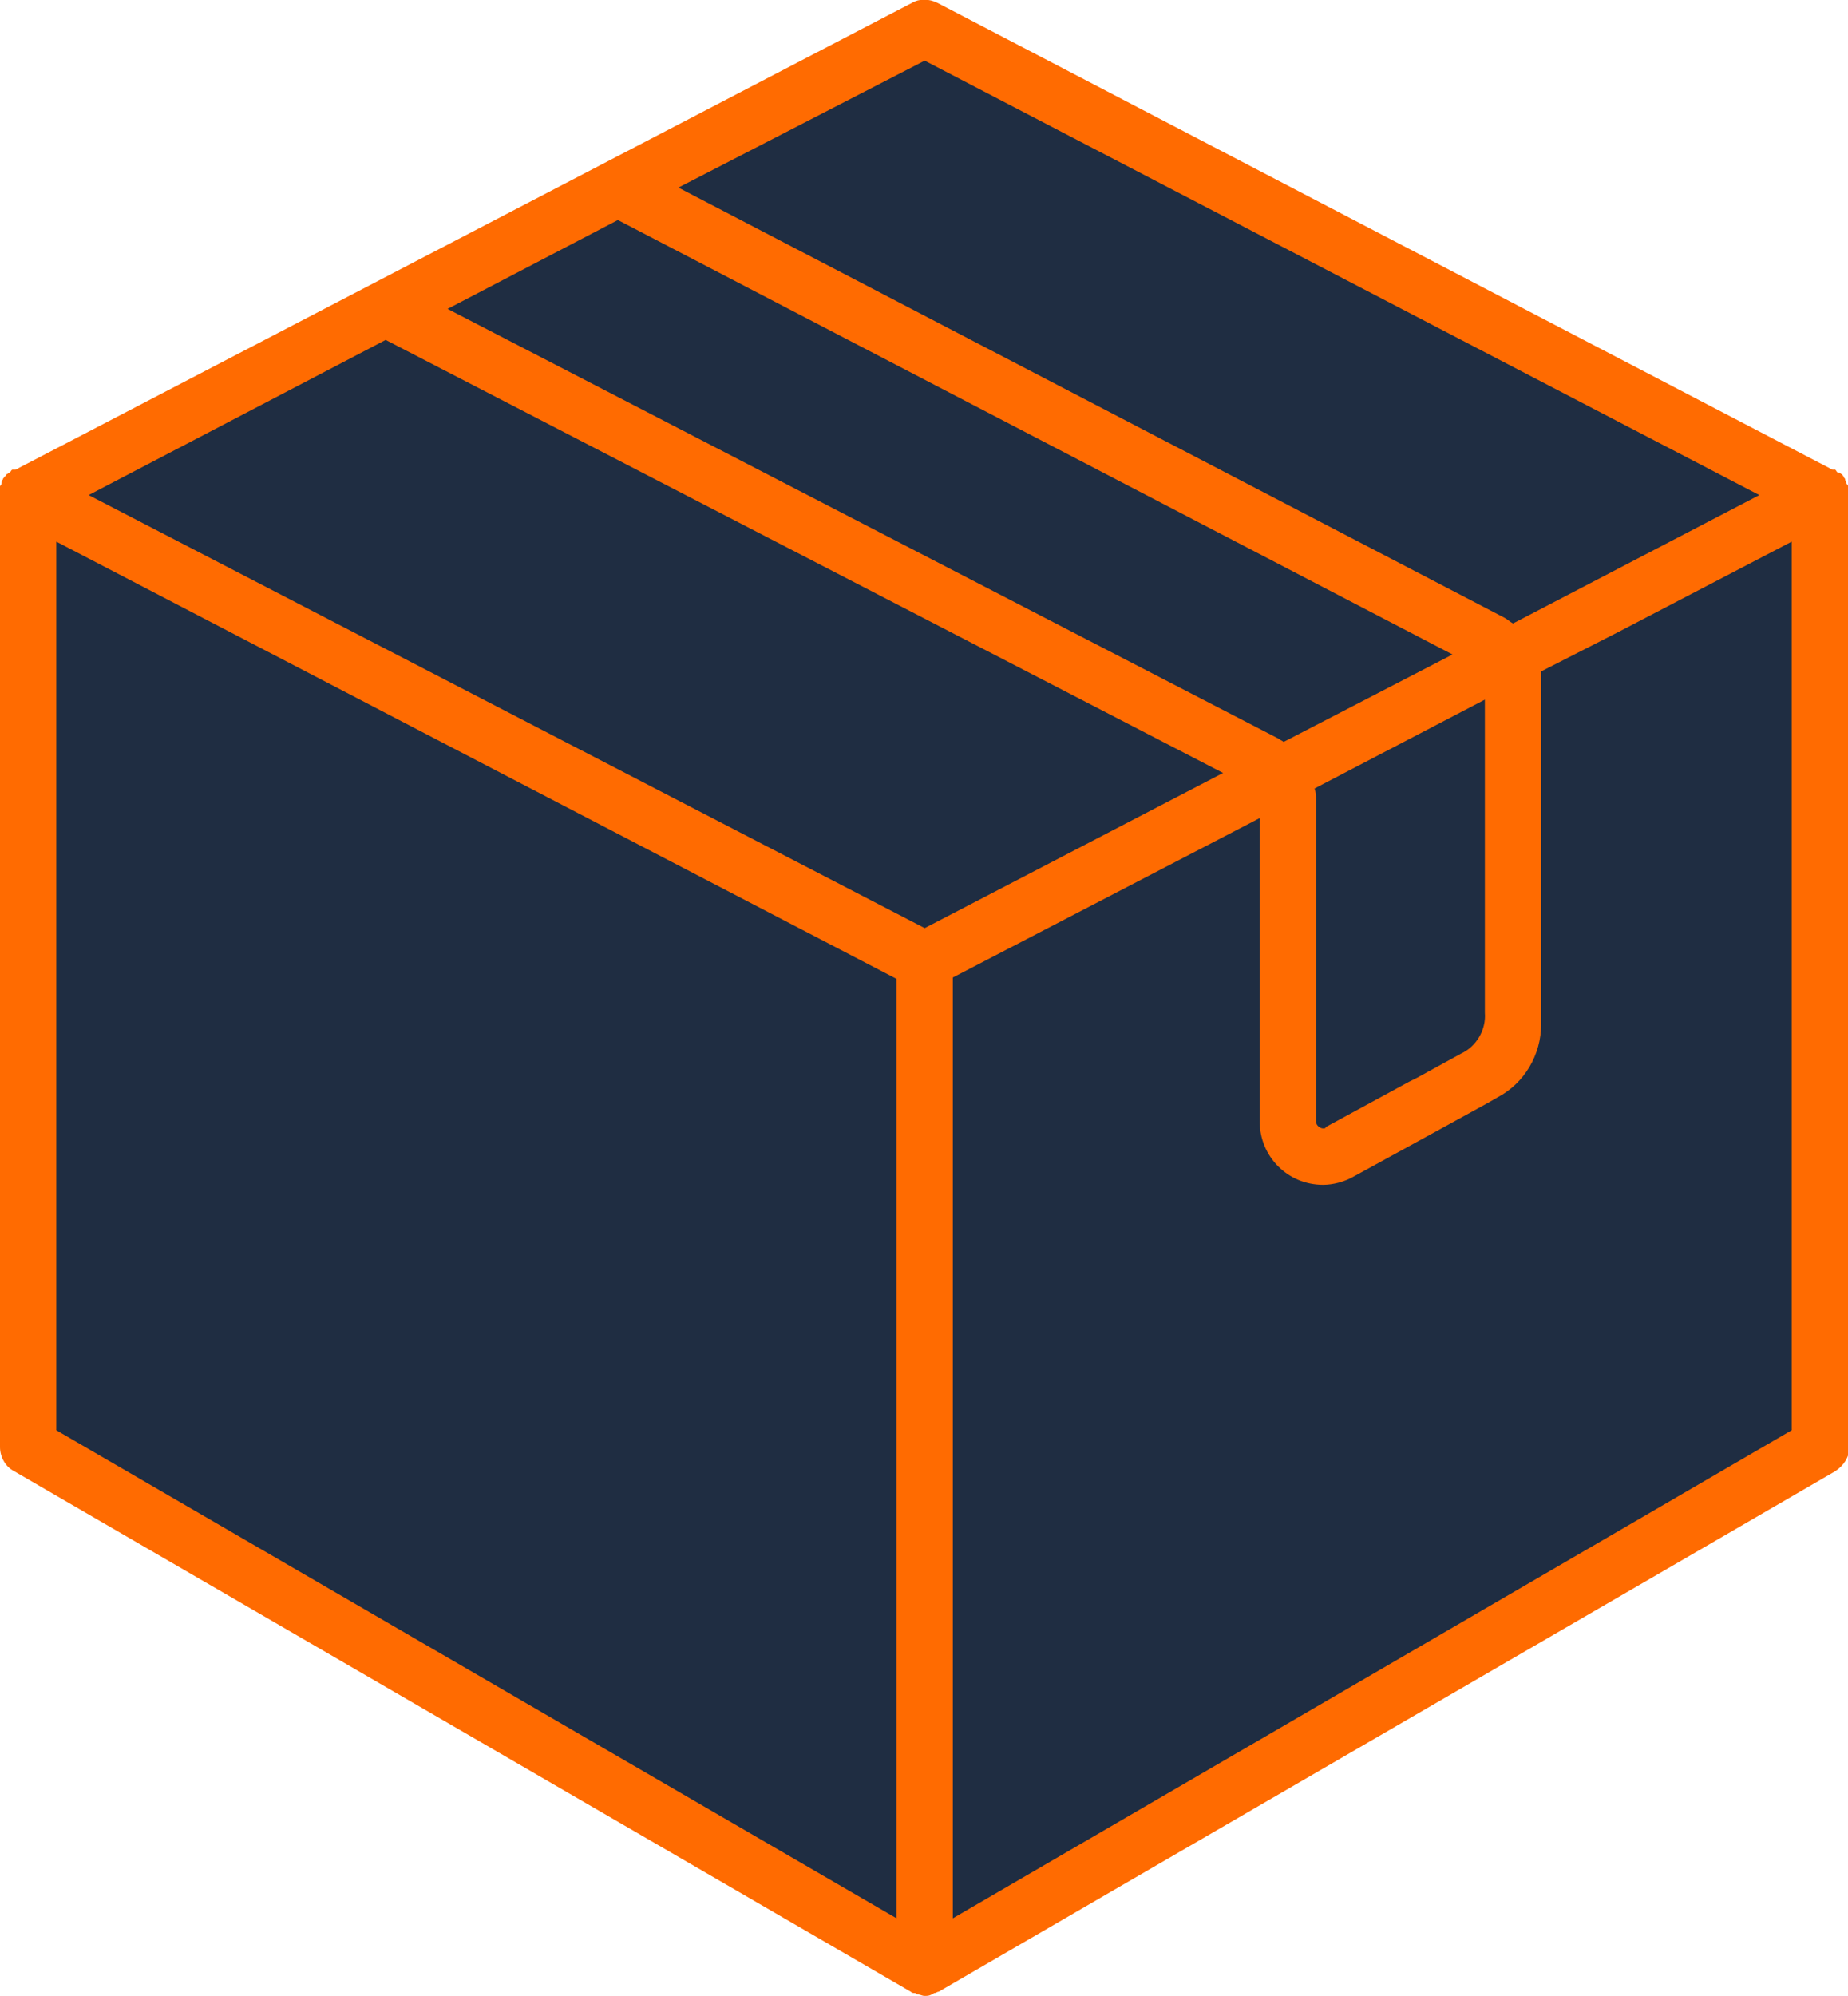 <svg width="88" height="95" viewBox="0 0 88 95" fill="none" xmlns="http://www.w3.org/2000/svg">
<g clip-path="url(#clip0)">
<path d="M2 24L44 2L85.5 24L44 45.5L2 24Z" fill="#1F2D42"/>
<path d="M2.5 25L43.5 45.499L43.5 92.499L2.5 69.499V25Z" fill="#1F2D42"/>
<path d="M45 45L86 24.5L87 69L45 93V45Z" fill="#1F2D42"/>
<path d="M88 23.162C88 23.095 88 23.095 87.933 23.028C87.933 22.961 87.866 22.894 87.866 22.826C87.866 22.759 87.799 22.759 87.799 22.692C87.732 22.625 87.732 22.558 87.665 22.558C87.598 22.491 87.598 22.491 87.531 22.491C87.464 22.491 87.464 22.424 87.397 22.357C87.397 22.357 87.397 22.357 87.33 22.357C87.33 22.357 87.33 22.357 87.263 22.357L44.637 0.134C44.235 -0.067 43.765 -0.067 43.43 0.134L0.737 22.357C0.737 22.357 0.737 22.357 0.67 22.357C0.67 22.357 0.67 22.357 0.603 22.357C0.536 22.357 0.536 22.424 0.469 22.491C0.402 22.491 0.402 22.558 0.335 22.558C0.268 22.625 0.268 22.692 0.201 22.692C0.201 22.759 0.134 22.759 0.134 22.826C0.067 22.894 0.067 22.961 0.067 23.028C0.067 23.095 0 23.095 0 23.162C0 23.297 0 23.431 0 23.565V68.883C0 69.353 0.268 69.823 0.67 70.024L43.363 94.798C43.43 94.865 43.497 94.865 43.564 94.865C43.631 94.865 43.631 94.933 43.698 94.933C43.832 94.933 43.9 95 44.033 95C44.168 95 44.235 95 44.369 94.933C44.436 94.933 44.436 94.865 44.503 94.865C44.57 94.865 44.637 94.798 44.704 94.798L87.397 70.024C87.799 69.756 88.067 69.353 88.067 68.883V23.565C88 23.431 88 23.297 88 23.162ZM69.569 50.152L67.491 51.293L67.089 51.494L63.135 53.643C63.135 53.71 63.068 53.71 63.001 53.71C62.867 53.71 62.666 53.576 62.666 53.374V48.406V38.067C62.666 37.865 62.666 37.731 62.599 37.53L70.708 33.3V48.205C70.775 49.01 70.306 49.816 69.569 50.152ZM18.364 16.18L58.242 36.791L44.033 44.176L4.222 23.565L18.364 16.18ZM61.124 35.314C61.057 35.247 60.99 35.247 60.923 35.18L21.313 14.703L29.423 10.473L69.167 31.152L61.124 35.314ZM44.033 2.887L83.778 23.565L72.049 29.675C71.915 29.608 71.781 29.473 71.647 29.406L32.305 8.929L44.033 2.887ZM2.681 25.781L42.693 46.593V91.307L2.681 68.077V25.781ZM85.319 68.077L45.374 91.307V46.526L59.985 38.94V50.219V53.374C59.985 55.053 61.325 56.395 63.001 56.395C63.47 56.395 64.006 56.261 64.475 55.993L68.765 53.643L70.842 52.502L71.311 52.233C72.585 51.562 73.389 50.219 73.389 48.742V48.205V32.36C73.389 32.226 73.389 32.092 73.389 31.957L77.075 30.077L85.319 25.781V68.077Z" fill="#FF6B01"/>
</g>
<defs>
<clipPath id="clip0">
<rect width="88" height="95" fill="white"/>
</clipPath>
</defs>
</svg>
